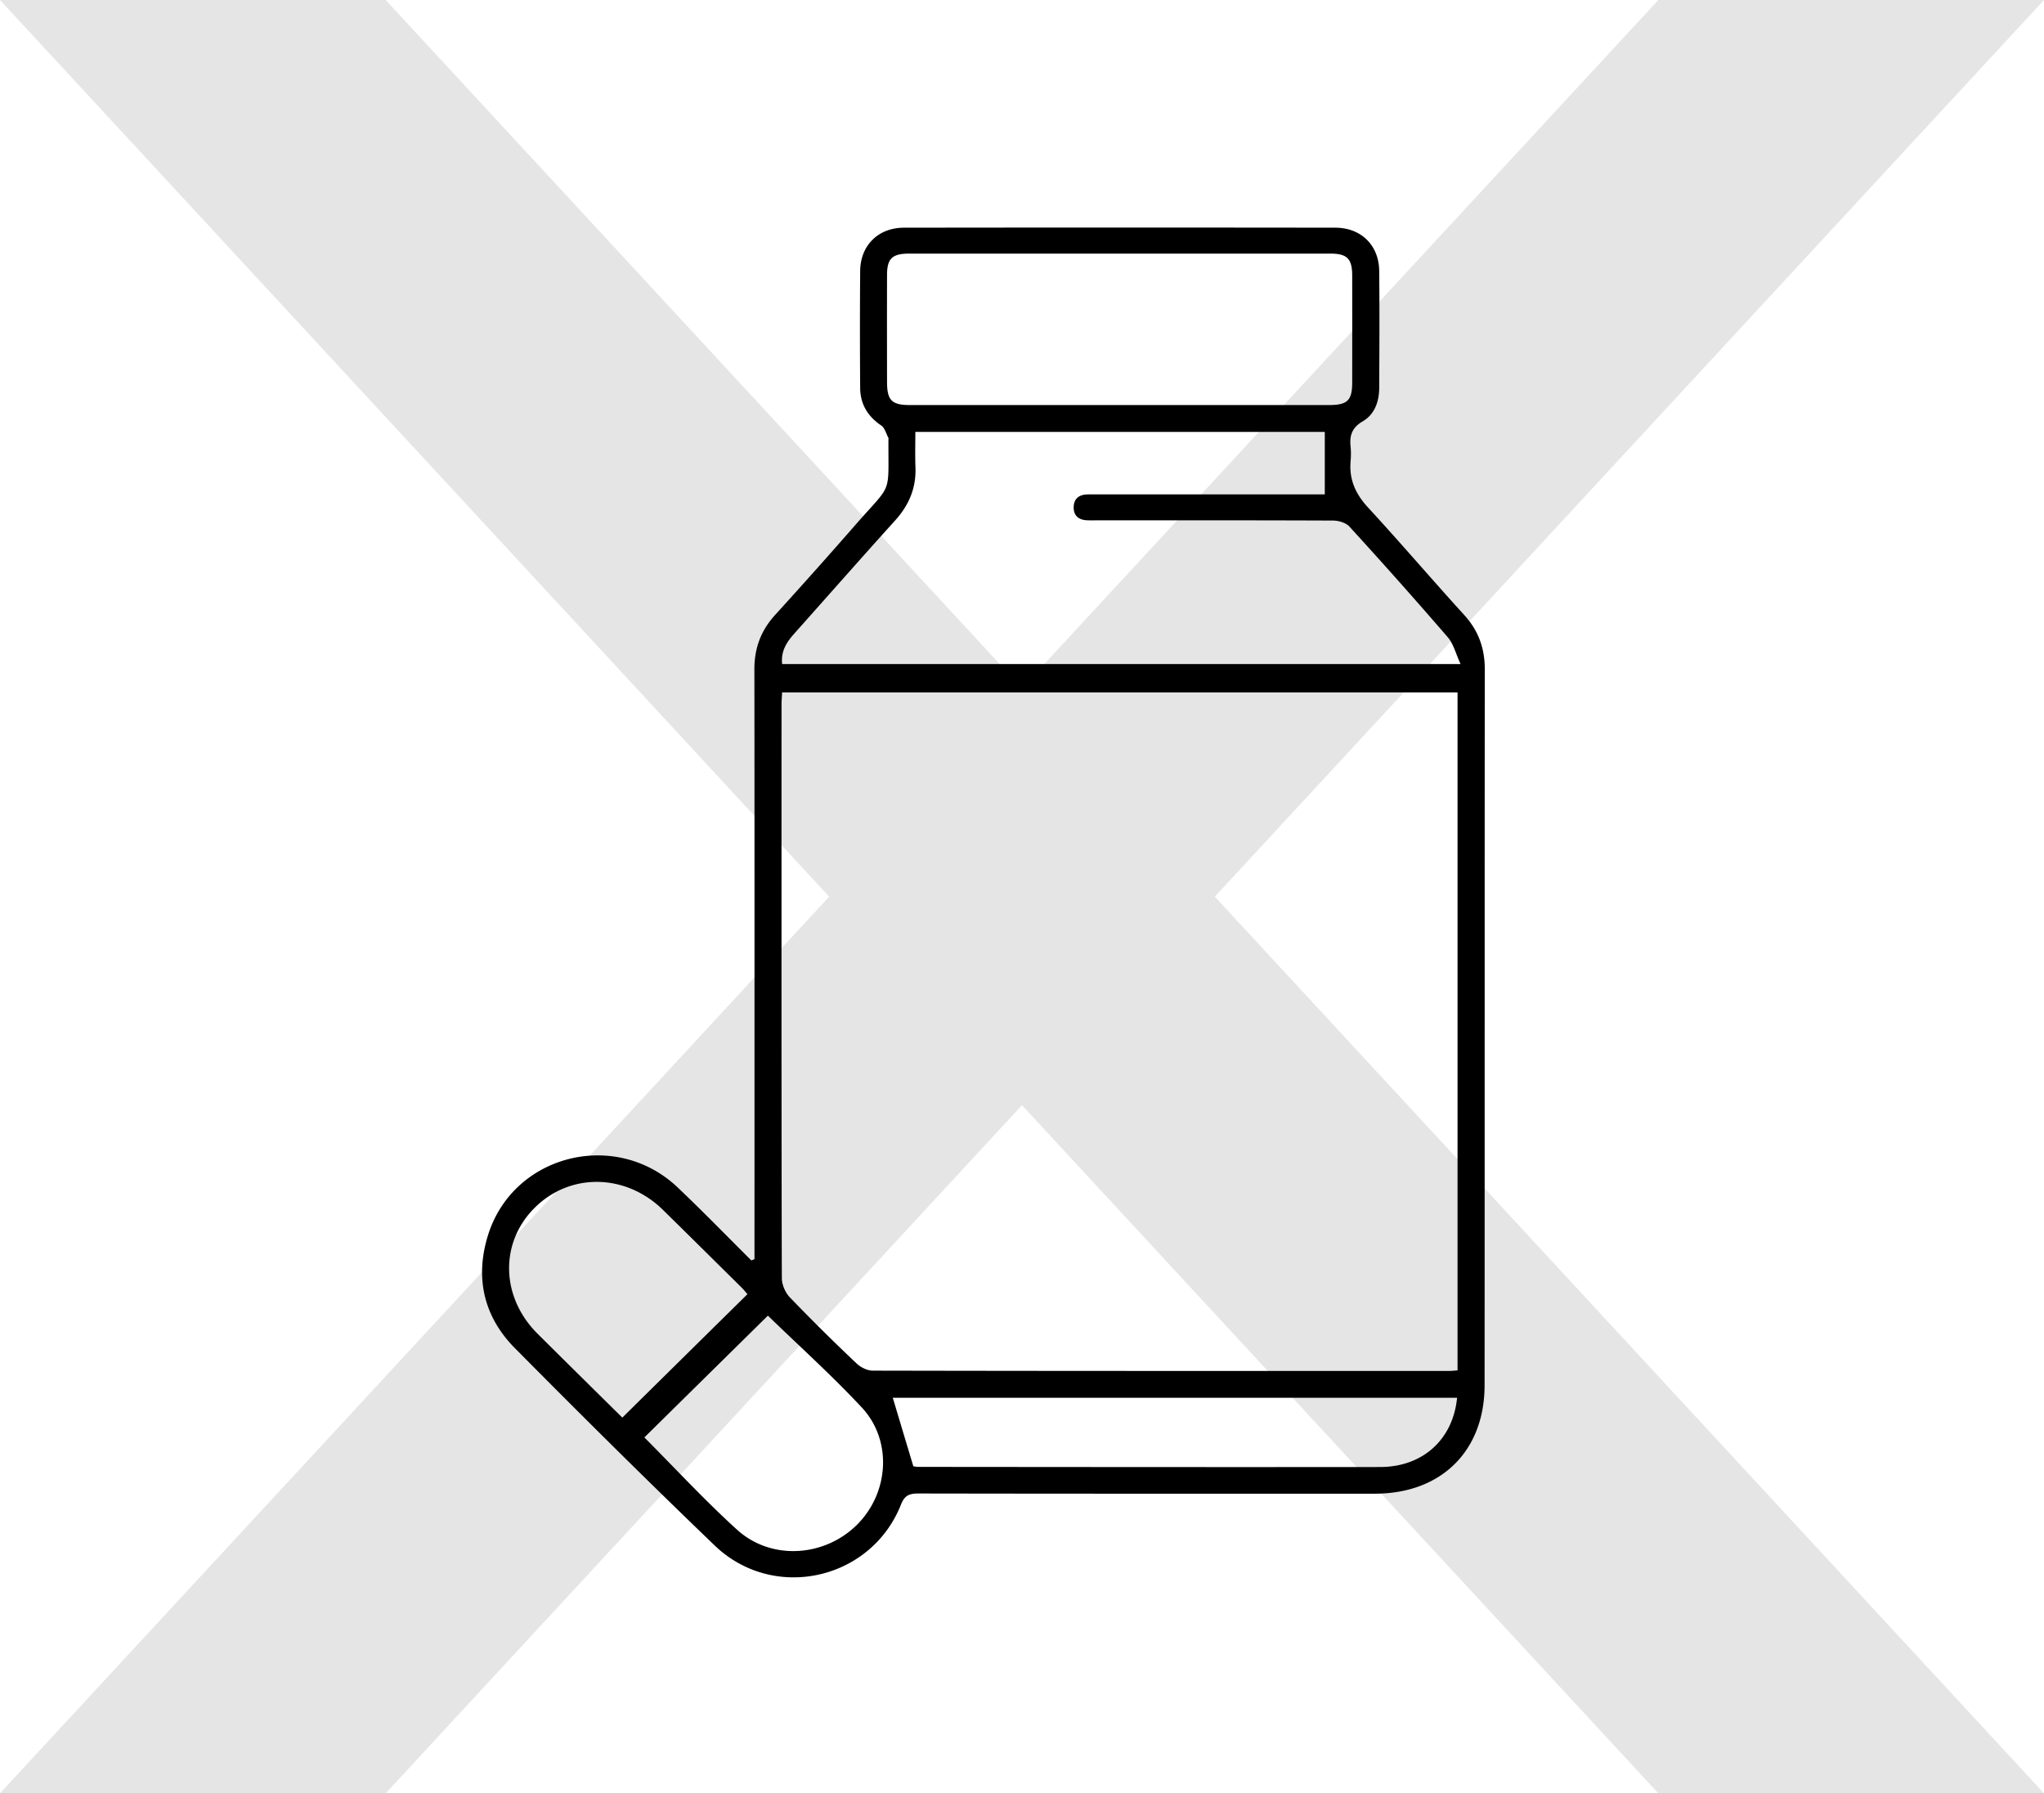 <svg viewBox="0 0 106 93" width="106" height="93" fill="none" xmlns="http://www.w3.org/2000/svg"><path d="M0 0h20l86 93H86L0 0Z" fill="#E5E5E5"></path><path d="M106 0H86L0 93h20l86-93Z" fill="#E5E5E5"></path><path d="M38.965 65.366c-1.272-1.264-2.523-2.554-3.824-3.789-3.212-3.047-8.53-1.71-9.834 2.481-.683 2.197-.228 4.218 1.395 5.856 3.416 3.448 6.86 6.87 10.36 10.232 3.055 2.934 8.104 1.802 9.659-2.114.188-.473.418-.581.897-.581 7.895.015 15.787.01 23.681.01 3.44 0 5.688-2.212 5.69-5.621.008-8.376 0-28.753.011-37.129 0-1.088-.325-2.003-1.068-2.82-1.678-1.84-3.293-3.737-4.981-5.566-.647-.7-.99-1.445-.911-2.389.021-.255.026-.519 0-.775-.06-.574.068-.985.636-1.315.615-.36.846-1.029.848-1.73.01-2.023.021-4.047 0-6.07-.016-1.326-.937-2.236-2.272-2.238-7.457-.01-14.914-.01-22.372 0-1.337 0-2.259.92-2.272 2.24a391.257 391.257 0 0 0 0 6.071c.006.832.385 1.47 1.092 1.946.186.127.254.427.374.646.008.016 0 .042 0 .065-.018 2.933.233 2.23-1.641 4.363a318.895 318.895 0 0 1-4.235 4.75c-.741.811-1.079 1.734-1.076 2.82.01 5.964.005 23.927.005 29.892v.698l-.16.064-.002.003Zm36.621 5.701c-.185.013-.31.029-.44.029-9.962 0-19.926.005-29.889-.016-.282 0-.625-.173-.835-.372a102.565 102.565 0 0 1-3.463-3.43c-.235-.245-.413-.659-.413-.995-.024-5.918-.018-23.84-.016-29.758 0-.206.021-.413.029-.617h35.028V71.07v-.003Zm-6.883-45.43H56.992c-.197 0-.393 0-.59.003-.436.007-.714.214-.722.659-.008.439.254.666.697.682.196.008.392.003.588.003 4.055 0 8.11-.006 12.167.012.288 0 .667.114.848.313a272.01 272.01 0 0 1 5.09 5.725c.31.356.428.873.674 1.403H40.562c-.076-.67.238-1.142.636-1.587 1.743-1.956 3.47-3.92 5.227-5.864.72-.796 1.091-1.69 1.05-2.758-.024-.597-.006-1.196-.006-1.83h21.233v3.242-.003Zm-10.58-4.631H47.194c-.947 0-1.19-.243-1.193-1.19-.003-1.852-.005-3.703 0-5.556 0-.85.27-1.108 1.141-1.108h21.856c.859 0 1.123.268 1.126 1.124.002 1.853.002 3.703 0 5.556 0 .933-.246 1.174-1.207 1.174H58.12h.003Zm-11.824 51.48h29.264c-.212 2.166-1.78 3.59-3.99 3.592-7.975.008-15.95 0-23.926-.007-.146 0-.293-.034-.282-.031-.375-1.246-.72-2.401-1.066-3.554Zm-14.024 1.031c-1.443-1.426-2.922-2.882-4.393-4.347-1.913-1.902-1.979-4.709-.16-6.53 1.835-1.836 4.723-1.794 6.66.105 1.358 1.334 2.711 2.675 4.065 4.014.13.129.243.276.314.356-2.18 2.15-4.32 4.26-6.486 6.4v.002Zm7.548-5.288c1.623 1.574 3.317 3.1 4.864 4.756 1.6 1.71 1.421 4.435-.246 6.089-1.691 1.677-4.45 1.86-6.217.256-1.68-1.525-3.222-3.197-4.808-4.787l6.405-6.314h.002Z" fill="#000"></path></svg>